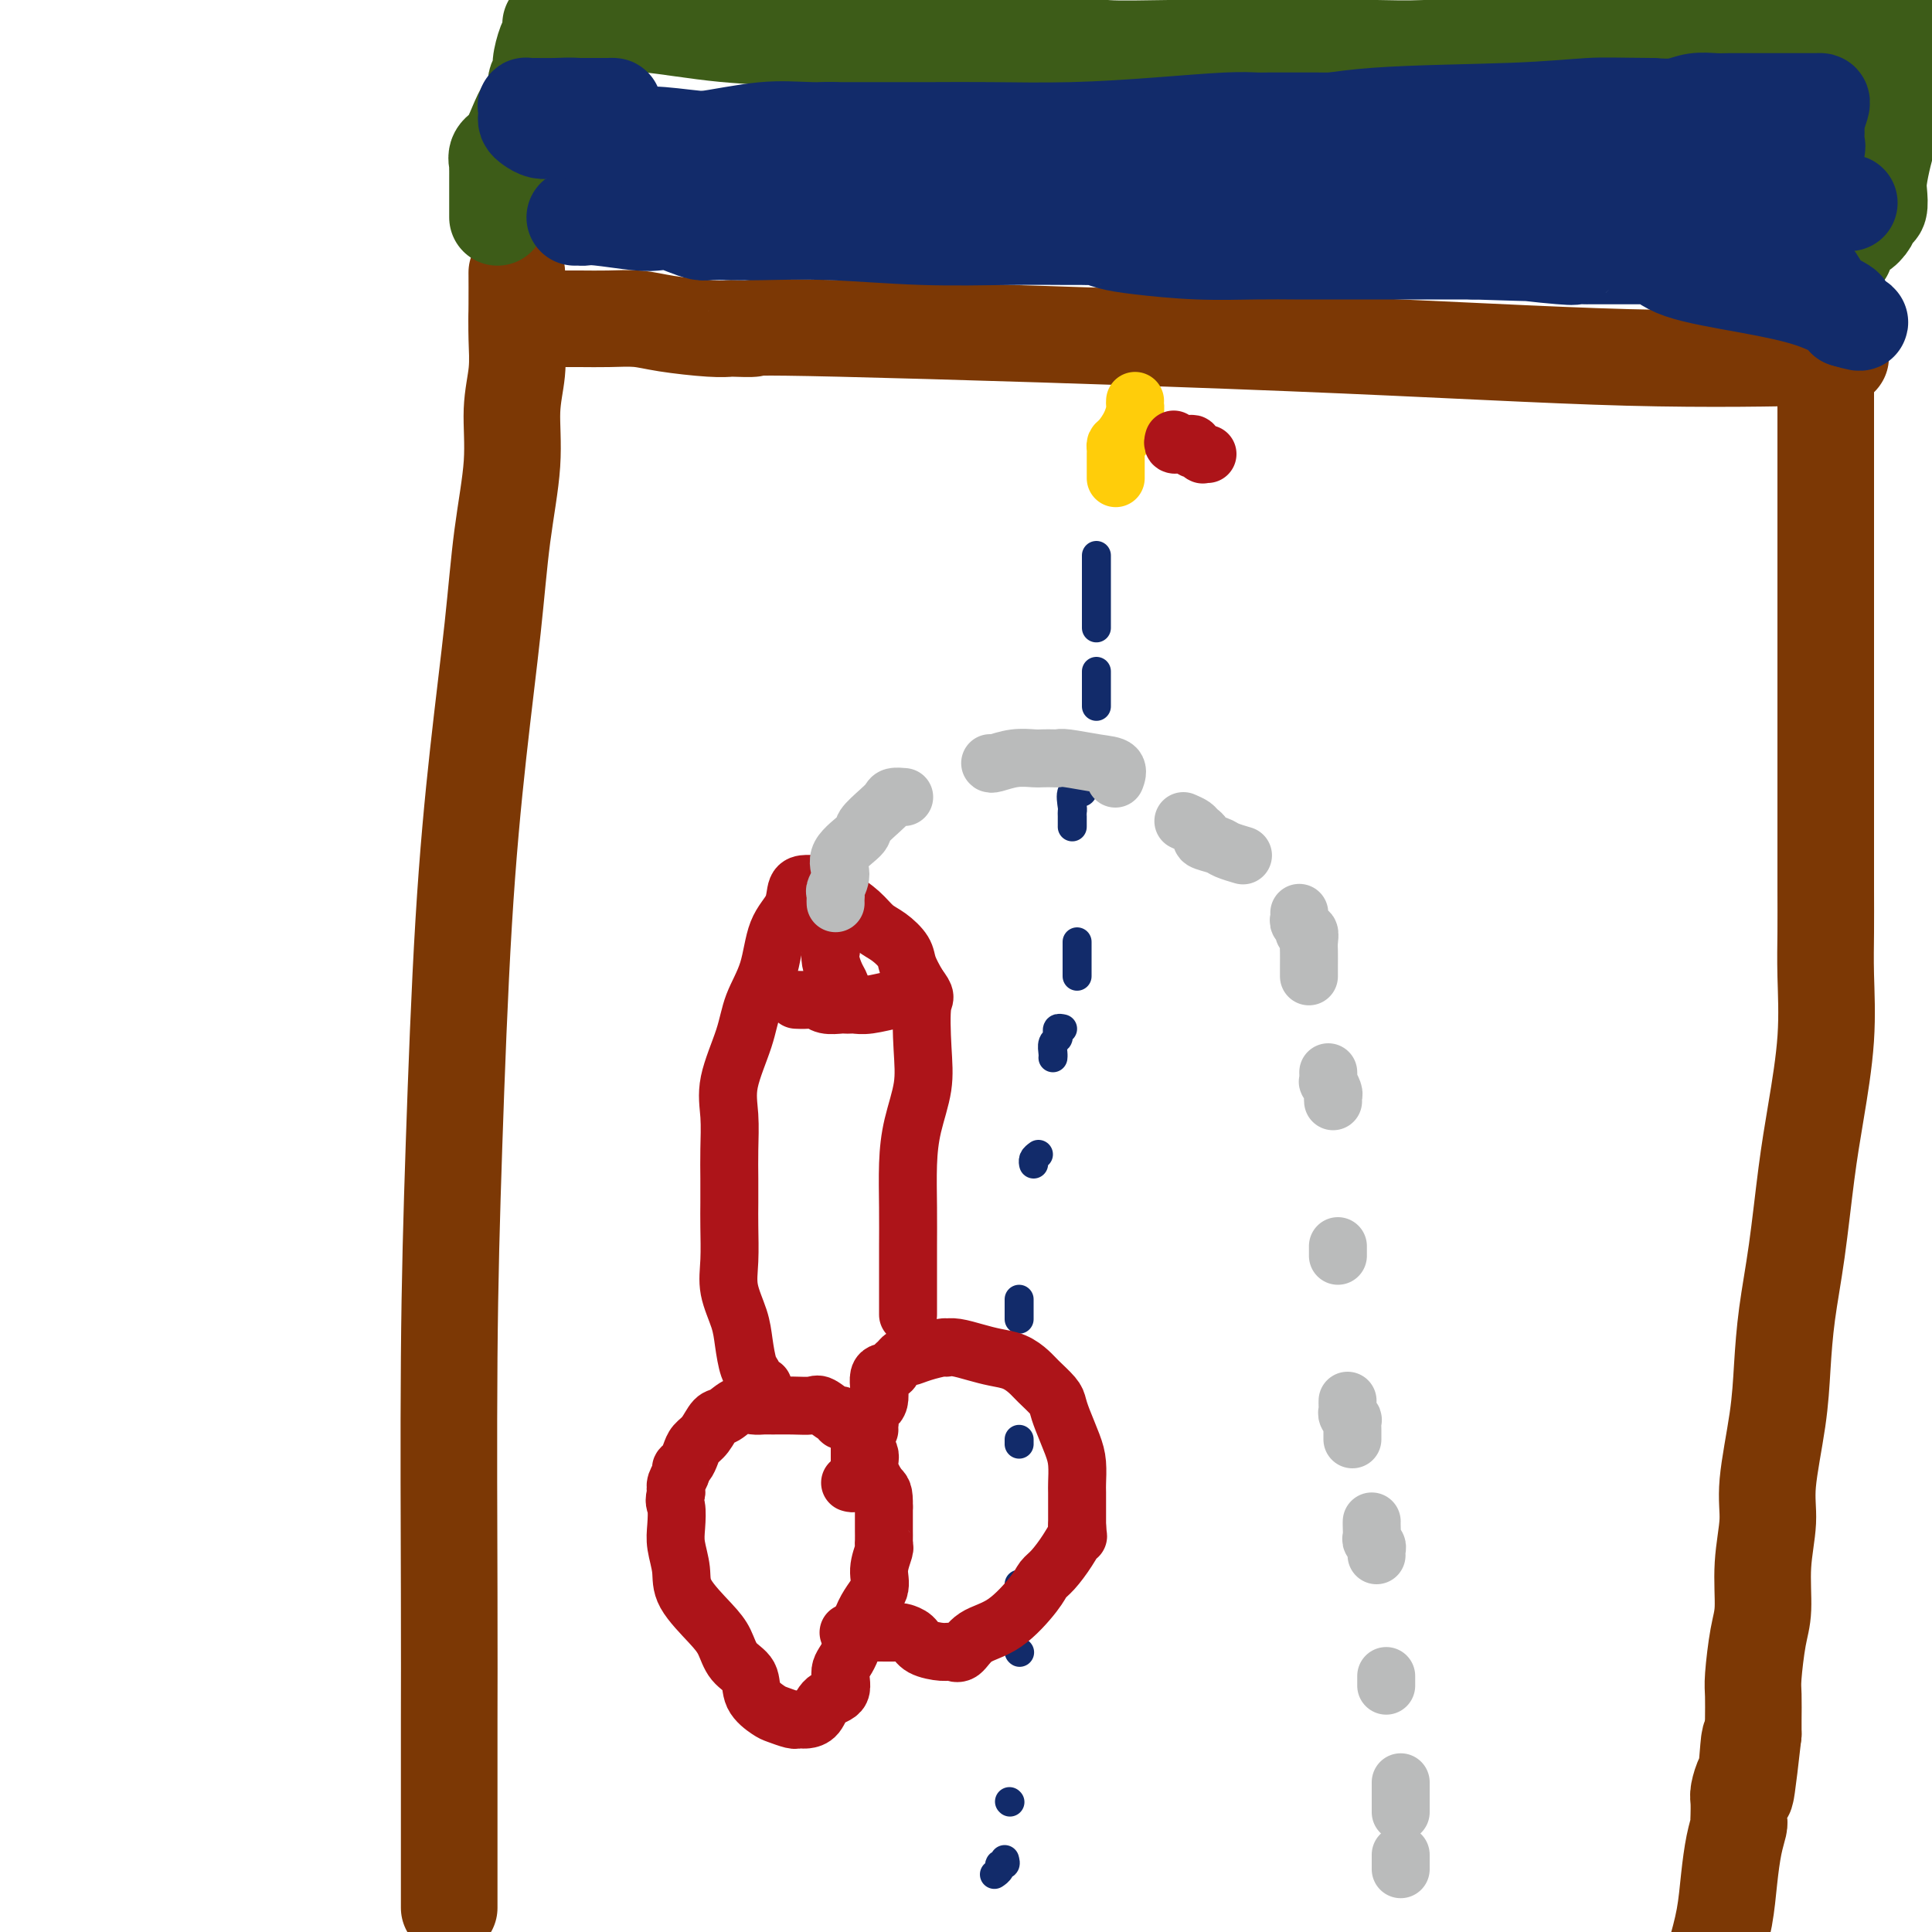 <svg viewBox='0 0 400 400' version='1.1' xmlns='http://www.w3.org/2000/svg' xmlns:xlink='http://www.w3.org/1999/xlink'><g fill='none' stroke='#7C3805' stroke-width='20' stroke-linecap='round' stroke-linejoin='round'><path d='M93,395c0.000,-0.657 0.000,-1.315 0,-2c-0.000,-0.685 -0.001,-1.398 0,-4c0.001,-2.602 0.003,-7.095 0,-13c-0.003,-5.905 -0.010,-13.223 0,-20c0.010,-6.777 0.036,-13.012 0,-26c-0.036,-12.988 -0.133,-32.727 0,-49c0.133,-16.273 0.496,-29.080 1,-44c0.504,-14.920 1.148,-31.953 2,-46c0.852,-14.047 1.912,-25.108 3,-35c1.088,-9.892 2.204,-18.615 3,-26c0.796,-7.385 1.271,-13.432 2,-19c0.729,-5.568 1.712,-10.657 2,-15c0.288,-4.343 -0.119,-7.939 0,-11c0.119,-3.061 0.764,-5.588 1,-8c0.236,-2.412 0.063,-4.708 0,-7c-0.063,-2.292 -0.017,-4.579 0,-7c0.017,-2.421 0.005,-4.978 0,-6c-0.005,-1.022 -0.002,-0.511 0,0'/><path d='M107,66c0.423,0.000 0.845,0.000 1,0c0.155,-0.000 0.042,-0.001 1,0c0.958,0.001 2.985,0.003 5,0c2.015,-0.003 4.016,-0.011 6,0c1.984,0.011 3.951,0.041 6,0c2.049,-0.041 4.180,-0.155 6,0c1.820,0.155 3.328,0.578 6,1c2.672,0.422 6.506,0.843 9,1c2.494,0.157 3.647,0.050 4,0c0.353,-0.050 -0.094,-0.044 1,0c1.094,0.044 3.730,0.127 4,0c0.270,-0.127 -1.826,-0.465 18,0c19.826,0.465 61.575,1.732 93,3c31.425,1.268 52.526,2.536 70,3c17.474,0.464 31.320,0.125 38,0c6.680,-0.125 6.194,-0.036 6,0c-0.194,0.036 -0.097,0.018 0,0'/><path d='M378,75c0.000,0.500 0.000,1.001 0,2c-0.000,0.999 -0.000,2.497 0,5c0.000,2.503 0.000,6.010 0,10c-0.000,3.990 -0.000,8.464 0,13c0.000,4.536 0.000,9.136 0,13c-0.000,3.864 -0.000,6.994 0,10c0.000,3.006 0.000,5.889 0,9c-0.000,3.111 -0.000,6.450 0,9c0.000,2.550 0.000,4.311 0,8c-0.000,3.689 -0.000,9.306 0,13c0.000,3.694 0.002,5.463 0,8c-0.002,2.537 -0.006,5.840 0,9c0.006,3.160 0.024,6.178 0,9c-0.024,2.822 -0.089,5.450 0,9c0.089,3.550 0.333,8.024 0,13c-0.333,4.976 -1.241,10.455 -2,15c-0.759,4.545 -1.368,8.154 -2,13c-0.632,4.846 -1.287,10.927 -2,16c-0.713,5.073 -1.482,9.137 -2,13c-0.518,3.863 -0.784,7.527 -1,11c-0.216,3.473 -0.383,6.757 -1,11c-0.617,4.243 -1.685,9.446 -2,13c-0.315,3.554 0.122,5.459 0,8c-0.122,2.541 -0.803,5.717 -1,9c-0.197,3.283 0.091,6.672 0,9c-0.091,2.328 -0.560,3.596 -1,6c-0.440,2.404 -0.850,5.943 -1,8c-0.150,2.057 -0.040,2.631 0,4c0.040,1.369 0.012,3.534 0,5c-0.012,1.466 -0.006,2.233 0,3'/><path d='M363,359c-2.559,22.811 -1.456,7.840 -1,3c0.456,-4.840 0.266,0.451 0,3c-0.266,2.549 -0.607,2.357 -1,3c-0.393,0.643 -0.836,2.121 -1,3c-0.164,0.879 -0.047,1.159 0,2c0.047,0.841 0.023,2.241 0,3c-0.023,0.759 -0.047,0.875 0,1c0.047,0.125 0.165,0.260 0,1c-0.165,0.740 -0.611,2.085 -1,4c-0.389,1.915 -0.720,4.400 -1,7c-0.280,2.600 -0.509,5.314 -1,8c-0.491,2.686 -1.246,5.343 -2,8'/></g>
<g fill='none' stroke='#3D5C18' stroke-width='20' stroke-linecap='round' stroke-linejoin='round'><path d='M103,45c-0.000,-0.044 -0.000,-0.088 0,-1c0.000,-0.912 0.000,-2.691 0,-4c-0.000,-1.309 -0.002,-2.147 0,-3c0.002,-0.853 0.006,-1.722 0,-2c-0.006,-0.278 -0.024,0.033 0,0c0.024,-0.033 0.089,-0.410 0,-1c-0.089,-0.590 -0.331,-1.394 0,-2c0.331,-0.606 1.236,-1.016 2,-2c0.764,-0.984 1.385,-2.543 2,-4c0.615,-1.457 1.222,-2.811 2,-4c0.778,-1.189 1.728,-2.213 2,-3c0.272,-0.787 -0.134,-1.338 0,-2c0.134,-0.662 0.806,-1.434 1,-2c0.194,-0.566 -0.092,-0.926 0,-2c0.092,-1.074 0.560,-2.862 1,-4c0.440,-1.138 0.850,-1.625 1,-2c0.150,-0.375 0.040,-0.640 0,-1c-0.040,-0.360 -0.012,-0.817 0,-1c0.012,-0.183 0.006,-0.091 0,0'/><path d='M116,5c0.629,-0.001 1.258,-0.002 2,0c0.742,0.002 1.596,0.007 2,0c0.404,-0.007 0.359,-0.027 1,0c0.641,0.027 1.969,0.102 4,0c2.031,-0.102 4.764,-0.381 9,0c4.236,0.381 9.974,1.423 16,2c6.026,0.577 12.340,0.690 19,1c6.660,0.310 13.664,0.819 20,1c6.336,0.181 12.003,0.034 16,0c3.997,-0.034 6.325,0.043 9,0c2.675,-0.043 5.698,-0.208 8,0c2.302,0.208 3.884,0.788 7,1c3.116,0.212 7.767,0.057 13,0c5.233,-0.057 11.050,-0.015 16,0c4.950,0.015 9.035,0.005 12,0c2.965,-0.005 4.810,-0.004 6,0c1.190,0.004 1.724,0.012 3,0c1.276,-0.012 3.294,-0.043 6,0c2.706,0.043 6.099,0.162 10,0c3.901,-0.162 8.309,-0.604 13,-1c4.691,-0.396 9.665,-0.747 14,-1c4.335,-0.253 8.031,-0.407 13,-1c4.969,-0.593 11.212,-1.623 14,-2c2.788,-0.377 2.121,-0.101 2,0c-0.121,0.101 0.305,0.027 1,0c0.695,-0.027 1.661,-0.007 2,0c0.339,0.007 0.053,0.002 2,0c1.947,-0.002 6.128,-0.001 11,0c4.872,0.001 10.436,0.000 16,0'/><path d='M383,5c26.655,-0.774 16.292,-0.208 13,0c-3.292,0.208 0.488,0.060 2,0c1.512,-0.060 0.756,-0.030 0,0'/><path d='M398,5c-0.325,0.104 -0.650,0.207 -1,0c-0.350,-0.207 -0.724,-0.726 -1,0c-0.276,0.726 -0.452,2.697 -1,4c-0.548,1.303 -1.468,1.939 -2,3c-0.532,1.061 -0.678,2.548 -1,4c-0.322,1.452 -0.821,2.869 -1,4c-0.179,1.131 -0.038,1.976 0,3c0.038,1.024 -0.029,2.226 0,3c0.029,0.774 0.152,1.118 0,2c-0.152,0.882 -0.580,2.301 -1,4c-0.420,1.699 -0.833,3.676 -1,5c-0.167,1.324 -0.089,1.994 0,3c0.089,1.006 0.189,2.347 0,3c-0.189,0.653 -0.667,0.617 -1,1c-0.333,0.383 -0.520,1.185 -1,2c-0.480,0.815 -1.253,1.644 -2,2c-0.747,0.356 -1.468,0.240 -2,1c-0.532,0.760 -0.874,2.397 -1,3c-0.126,0.603 -0.036,0.172 0,0c0.036,-0.172 0.018,-0.086 0,0'/></g>
<g fill='none' stroke='#122B6A' stroke-width='20' stroke-linecap='round' stroke-linejoin='round'><path d='M119,45c0.343,-0.008 0.685,-0.016 1,0c0.315,0.016 0.601,0.056 1,0c0.399,-0.056 0.910,-0.208 3,0c2.090,0.208 5.757,0.778 8,1c2.243,0.222 3.061,0.098 4,0c0.939,-0.098 2.000,-0.170 3,0c1.000,0.170 1.941,0.582 3,1c1.059,0.418 2.237,0.843 3,1c0.763,0.157 1.111,0.046 2,0c0.889,-0.046 2.318,-0.026 4,0c1.682,0.026 3.617,0.060 7,0c3.383,-0.060 8.215,-0.212 14,0c5.785,0.212 12.524,0.789 19,1c6.476,0.211 12.690,0.056 18,0c5.310,-0.056 9.718,-0.012 12,0c2.282,0.012 2.439,-0.008 3,0c0.561,0.008 1.527,0.044 2,0c0.473,-0.044 0.455,-0.170 1,0c0.545,0.170 1.654,0.634 3,1c1.346,0.366 2.930,0.634 6,1c3.070,0.366 7.627,0.830 12,1c4.373,0.170 8.562,0.046 12,0c3.438,-0.046 6.124,-0.012 8,0c1.876,0.012 2.942,0.003 4,0c1.058,-0.003 2.106,-0.001 3,0c0.894,0.001 1.632,0.000 3,0c1.368,-0.000 3.367,-0.000 6,0c2.633,0.000 5.901,0.000 8,0c2.099,-0.000 3.028,-0.000 5,0c1.972,0.000 4.986,0.000 8,0'/><path d='M305,52c30.881,1.022 15.082,0.078 11,0c-4.082,-0.078 3.552,0.711 7,1c3.448,0.289 2.709,0.077 3,0c0.291,-0.077 1.611,-0.021 2,0c0.389,0.021 -0.155,0.005 1,0c1.155,-0.005 4.008,-0.001 5,0c0.992,0.001 0.124,-0.002 1,0c0.876,0.002 3.496,0.009 5,0c1.504,-0.009 1.891,-0.036 2,0c0.109,0.036 -0.059,0.133 0,0c0.059,-0.133 0.345,-0.497 1,0c0.655,0.497 1.678,1.855 5,3c3.322,1.145 8.943,2.076 14,3c5.057,0.924 9.548,1.842 13,3c3.452,1.158 5.863,2.558 7,3c1.137,0.442 0.998,-0.073 1,0c0.002,0.073 0.143,0.735 0,1c-0.143,0.265 -0.572,0.132 -1,0'/><path d='M382,66c6.028,1.835 1.599,-0.079 0,-1c-1.599,-0.921 -0.366,-0.849 0,-1c0.366,-0.151 -0.134,-0.523 -1,-1c-0.866,-0.477 -2.098,-1.058 -3,-2c-0.902,-0.942 -1.474,-2.247 -2,-3c-0.526,-0.753 -1.006,-0.956 -2,-2c-0.994,-1.044 -2.501,-2.929 -3,-4c-0.499,-1.071 0.010,-1.327 0,-2c-0.010,-0.673 -0.539,-1.762 -1,-3c-0.461,-1.238 -0.856,-2.626 -1,-3c-0.144,-0.374 -0.039,0.267 0,0c0.039,-0.267 0.010,-1.441 0,-2c-0.010,-0.559 -0.001,-0.502 0,-1c0.001,-0.498 -0.006,-1.552 0,-2c0.006,-0.448 0.026,-0.291 0,-1c-0.026,-0.709 -0.097,-2.285 0,-3c0.097,-0.715 0.363,-0.570 1,-1c0.637,-0.430 1.645,-1.435 2,-2c0.355,-0.565 0.057,-0.691 0,-1c-0.057,-0.309 0.127,-0.803 0,-1c-0.127,-0.197 -0.563,-0.099 -1,0'/><path d='M371,30c-0.307,-3.404 -1.074,-0.915 -2,0c-0.926,0.915 -2.012,0.257 -3,0c-0.988,-0.257 -1.879,-0.114 -3,0c-1.121,0.114 -2.473,0.199 -4,0c-1.527,-0.199 -3.231,-0.680 -6,-1c-2.769,-0.320 -6.605,-0.478 -10,-1c-3.395,-0.522 -6.350,-1.408 -15,-2c-8.650,-0.592 -22.994,-0.891 -29,-1c-6.006,-0.109 -3.674,-0.029 -8,0c-4.326,0.029 -15.310,0.008 -20,0c-4.690,-0.008 -3.088,-0.002 -3,0c0.088,0.002 -1.340,0.001 -2,0c-0.660,-0.001 -0.553,-0.001 -1,0c-0.447,0.001 -1.447,0.003 -2,0c-0.553,-0.003 -0.659,-0.011 -1,0c-0.341,0.011 -0.915,0.041 -2,0c-1.085,-0.041 -2.679,-0.155 -6,0c-3.321,0.155 -8.369,0.577 -14,1c-5.631,0.423 -11.844,0.845 -18,1c-6.156,0.155 -12.255,0.041 -17,0c-4.745,-0.041 -8.136,-0.011 -12,0c-3.864,0.011 -8.202,0.003 -10,0c-1.798,-0.003 -1.055,-0.001 -1,0c0.055,0.001 -0.577,0.000 -1,0c-0.423,-0.000 -0.638,-0.000 -1,0c-0.362,0.000 -0.870,0.000 -2,0c-1.130,-0.000 -2.881,-0.000 -4,0c-1.119,0.000 -1.605,0.000 -2,0c-0.395,-0.000 -0.697,-0.000 -1,0'/><path d='M171,27c-20.024,0.302 -6.084,0.056 -1,0c5.084,-0.056 1.313,0.077 -2,0c-3.313,-0.077 -6.166,-0.363 -10,0c-3.834,0.363 -8.648,1.377 -13,2c-4.352,0.623 -8.242,0.857 -11,1c-2.758,0.143 -4.384,0.195 -5,0c-0.616,-0.195 -0.222,-0.637 0,-1c0.222,-0.363 0.270,-0.647 0,-1c-0.270,-0.353 -0.860,-0.774 -1,-1c-0.140,-0.226 0.169,-0.257 0,-1c-0.169,-0.743 -0.817,-2.199 -1,-3c-0.183,-0.801 0.097,-0.947 0,-1c-0.097,-0.053 -0.572,-0.014 -1,0c-0.428,0.014 -0.807,0.004 -1,0c-0.193,-0.004 -0.198,-0.001 -1,0c-0.802,0.001 -2.401,0.001 -4,0'/><path d='M120,22c-2.005,-0.154 -3.518,-0.038 -5,0c-1.482,0.038 -2.933,-0.001 -4,0c-1.067,0.001 -1.751,0.042 -2,0c-0.249,-0.042 -0.065,-0.166 0,0c0.065,0.166 0.009,0.623 0,1c-0.009,0.377 0.029,0.675 0,1c-0.029,0.325 -0.124,0.675 0,1c0.124,0.325 0.467,0.623 1,1c0.533,0.377 1.256,0.833 2,1c0.744,0.167 1.509,0.045 2,0c0.491,-0.045 0.710,-0.013 1,0c0.290,0.013 0.652,0.007 1,0c0.348,-0.007 0.681,-0.016 1,0c0.319,0.016 0.625,0.057 1,0c0.375,-0.057 0.819,-0.211 2,0c1.181,0.211 3.098,0.789 4,1c0.902,0.211 0.788,0.056 1,0c0.212,-0.056 0.748,-0.011 1,0c0.252,0.011 0.218,-0.011 1,0c0.782,0.011 2.379,0.056 4,0c1.621,-0.056 3.265,-0.211 6,0c2.735,0.211 6.562,0.789 10,1c3.438,0.211 6.487,0.057 8,0c1.513,-0.057 1.488,-0.015 2,0c0.512,0.015 1.560,0.004 3,0c1.440,-0.004 3.272,-0.001 5,0c1.728,0.001 3.351,0.000 4,0c0.649,-0.000 0.325,-0.000 0,0'/><path d='M169,29c8.943,0.309 2.801,0.083 2,0c-0.801,-0.083 3.738,-0.023 8,0c4.262,0.023 8.245,0.010 13,0c4.755,-0.010 10.281,-0.018 13,0c2.719,0.018 2.631,0.061 3,0c0.369,-0.061 1.196,-0.226 2,0c0.804,0.226 1.585,0.842 2,1c0.415,0.158 0.465,-0.141 1,0c0.535,0.141 1.555,0.721 2,1c0.445,0.279 0.315,0.257 3,1c2.685,0.743 8.187,2.252 13,3c4.813,0.748 8.938,0.734 12,1c3.062,0.266 5.061,0.811 6,1c0.939,0.189 0.817,0.021 1,0c0.183,-0.021 0.671,0.103 1,0c0.329,-0.103 0.498,-0.434 1,0c0.502,0.434 1.335,1.633 3,2c1.665,0.367 4.162,-0.098 6,0c1.838,0.098 3.017,0.758 4,1c0.983,0.242 1.770,0.065 2,0c0.230,-0.065 -0.098,-0.017 0,0c0.098,0.017 0.621,0.005 4,0c3.379,-0.005 9.613,-0.001 14,0c4.387,0.001 6.928,0.000 8,0c1.072,-0.000 0.676,-0.000 1,0c0.324,0.000 1.369,0.000 2,0c0.631,-0.000 0.850,-0.000 1,0c0.150,0.000 0.233,0.000 1,0c0.767,-0.000 2.219,-0.000 3,0c0.781,0.000 0.890,0.000 1,0'/><path d='M302,40c7.595,0.168 3.082,0.087 2,0c-1.082,-0.087 1.268,-0.181 3,0c1.732,0.181 2.845,0.637 4,1c1.155,0.363 2.353,0.633 5,1c2.647,0.367 6.745,0.830 9,1c2.255,0.170 2.667,0.047 3,0c0.333,-0.047 0.586,-0.016 1,0c0.414,0.016 0.989,0.018 2,0c1.011,-0.018 2.459,-0.058 3,0c0.541,0.058 0.176,0.212 3,0c2.824,-0.212 8.838,-0.789 15,-1c6.162,-0.211 12.473,-0.056 18,0c5.527,0.056 10.270,0.012 12,0c1.730,-0.012 0.448,0.008 0,0c-0.448,-0.008 -0.061,-0.045 0,0c0.061,0.045 -0.204,0.171 -1,0c-0.796,-0.171 -2.122,-0.640 -3,-1c-0.878,-0.360 -1.307,-0.610 -2,-1c-0.693,-0.390 -1.650,-0.919 -2,-1c-0.350,-0.081 -0.094,0.286 0,0c0.094,-0.286 0.027,-1.225 0,-2c-0.027,-0.775 -0.013,-1.388 0,-2'/><path d='M374,35c0.453,-1.468 1.584,-3.137 2,-4c0.416,-0.863 0.115,-0.921 0,-1c-0.115,-0.079 -0.044,-0.179 0,-1c0.044,-0.821 0.062,-2.364 0,-3c-0.062,-0.636 -0.205,-0.367 0,-1c0.205,-0.633 0.758,-2.170 1,-3c0.242,-0.830 0.173,-0.955 0,-1c-0.173,-0.045 -0.449,-0.012 -1,0c-0.551,0.012 -1.376,0.003 -2,0c-0.624,-0.003 -1.047,-0.001 -2,0c-0.953,0.001 -2.435,-0.001 -4,0c-1.565,0.001 -3.211,0.004 -5,0c-1.789,-0.004 -3.720,-0.015 -5,0c-1.280,0.015 -1.910,0.056 -3,0c-1.090,-0.056 -2.640,-0.207 -4,0c-1.360,0.207 -2.532,0.774 -4,1c-1.468,0.226 -3.234,0.113 -5,0'/><path d='M342,22c-7.784,-0.053 -9.744,-0.186 -13,0c-3.256,0.186 -7.808,0.691 -16,1c-8.192,0.309 -20.022,0.422 -28,1c-7.978,0.578 -12.102,1.621 -16,2c-3.898,0.379 -7.570,0.095 -10,0c-2.430,-0.095 -3.616,0.000 -5,0c-1.384,-0.000 -2.964,-0.095 -4,0c-1.036,0.095 -1.526,0.381 -3,1c-1.474,0.619 -3.931,1.571 -7,2c-3.069,0.429 -6.750,0.336 -11,1c-4.250,0.664 -9.070,2.087 -15,3c-5.930,0.913 -12.969,1.317 -20,2c-7.031,0.683 -14.055,1.644 -21,2c-6.945,0.356 -13.812,0.105 -20,0c-6.188,-0.105 -11.696,-0.066 -14,0c-2.304,0.066 -1.402,0.158 -1,0c0.402,-0.158 0.304,-0.567 0,-1c-0.304,-0.433 -0.813,-0.889 -1,-1c-0.187,-0.111 -0.050,0.124 0,0c0.050,-0.124 0.014,-0.607 0,-1c-0.014,-0.393 -0.007,-0.697 0,-1'/><path d='M137,33c-0.311,-0.844 -0.089,-0.956 0,-1c0.089,-0.044 0.044,-0.022 0,0'/></g>
<g fill='none' stroke='#FFCD0A' stroke-width='12' stroke-linecap='round' stroke-linejoin='round'><path d='M235,83c-0.016,0.378 -0.033,0.756 0,1c0.033,0.244 0.114,0.356 0,1c-0.114,0.644 -0.423,1.822 -1,3c-0.577,1.178 -1.423,2.357 -2,3c-0.577,0.643 -0.887,0.750 -1,1c-0.113,0.250 -0.030,0.645 0,1c0.030,0.355 0.008,0.672 0,1c-0.008,0.328 -0.002,0.666 0,1c0.002,0.334 0.001,0.664 0,1c-0.001,0.336 -0.000,0.678 0,1c0.000,0.322 0.000,0.625 0,1c-0.000,0.375 -0.000,0.821 0,1c0.000,0.179 0.000,0.089 0,0'/></g>
<g fill='none' stroke='#AD1419' stroke-width='12' stroke-linecap='round' stroke-linejoin='round'><path d='M243,91c-0.122,0.423 -0.244,0.845 0,1c0.244,0.155 0.853,0.042 1,0c0.147,-0.042 -0.167,-0.012 0,0c0.167,0.012 0.814,0.007 1,0c0.186,-0.007 -0.091,-0.017 0,0c0.091,0.017 0.550,0.061 1,0c0.450,-0.061 0.890,-0.227 1,0c0.110,0.227 -0.110,0.845 0,1c0.110,0.155 0.552,-0.155 1,0c0.448,0.155 0.904,0.773 1,1c0.096,0.227 -0.166,0.061 0,0c0.166,-0.061 0.762,-0.017 1,0c0.238,0.017 0.119,0.009 0,0'/></g>
<g fill='none' stroke='#122B6A' stroke-width='6' stroke-linecap='round' stroke-linejoin='round'><path d='M227,115c0.000,0.318 0.000,0.636 0,1c0.000,0.364 0.000,0.774 0,1c-0.000,0.226 -0.000,0.269 0,1c0.000,0.731 0.000,2.150 0,3c-0.000,0.850 0.000,1.132 0,2c0.000,0.868 0.000,2.324 0,3c0.000,0.676 0.000,0.573 0,1c0.000,0.427 0.000,1.384 0,2c0.000,0.616 0.000,0.890 0,1c-0.000,0.110 0.000,0.055 0,0'/><path d='M227,139c0.000,0.490 0.000,0.979 0,1c0.000,0.021 0.000,-0.427 0,0c-0.000,0.427 -0.000,1.730 0,3c0.000,1.270 0.000,2.506 0,3c-0.000,0.494 0.000,0.247 0,0'/><path d='M224,162c-0.061,-0.249 -0.121,-0.498 0,0c0.121,0.498 0.425,1.743 0,2c-0.425,0.257 -1.578,-0.474 -2,0c-0.422,0.474 -0.113,2.152 0,3c0.113,0.848 0.030,0.867 0,1c-0.030,0.133 -0.008,0.382 0,1c0.008,0.618 0.002,1.605 0,2c-0.002,0.395 -0.001,0.197 0,0'/><path d='M223,195c0.000,0.289 0.000,0.579 0,1c0.000,0.421 0.000,0.974 0,1c-0.000,0.026 -0.000,-0.477 0,0c0.000,0.477 0.000,1.932 0,3c-0.000,1.068 0.000,1.749 0,2c-0.000,0.251 -0.000,0.072 0,0c0.000,-0.072 0.000,-0.036 0,0'/><path d='M220,213c-0.415,-0.087 -0.829,-0.175 -1,0c-0.171,0.175 -0.098,0.611 0,1c0.098,0.389 0.222,0.731 0,1c-0.222,0.269 -0.792,0.464 -1,1c-0.208,0.536 -0.056,1.414 0,2c0.056,0.586 0.016,0.882 0,1c-0.016,0.118 -0.008,0.059 0,0'/><path d='M215,239c-0.422,0.311 -0.844,0.622 -1,1c-0.156,0.378 -0.044,0.822 0,1c0.044,0.178 0.022,0.089 0,0'/><path d='M211,269c0.000,0.188 0.000,0.376 0,1c0.000,0.624 0.000,1.683 0,2c0.000,0.317 0.000,-0.107 0,0c-0.000,0.107 0.000,0.745 0,1c0.000,0.255 0.000,0.128 0,0'/><path d='M211,298c0.000,0.417 0.000,0.833 0,1c0.000,0.167 0.000,0.083 0,0'/><path d='M211,328c0.000,0.482 0.000,0.964 0,1c0.000,0.036 0.000,-0.375 0,0c0.000,0.375 0.000,1.536 0,2c-0.000,0.464 0.000,0.232 0,0'/><path d='M211,342c0.000,0.000 0.100,0.100 0.1,0.1'/><path d='M209,373c0.000,0.000 0.100,0.100 0.1,0.1'/><path d='M208,385c0.121,0.445 0.242,0.890 0,1c-0.242,0.110 -0.848,-0.115 -1,0c-0.152,0.115 0.152,0.569 0,1c-0.152,0.431 -0.758,0.837 -1,1c-0.242,0.163 -0.121,0.081 0,0'/></g>
<g fill='none' stroke='#AD1419' stroke-width='12' stroke-linecap='round' stroke-linejoin='round'><path d='M176,307c0.309,0.094 0.619,0.187 1,0c0.381,-0.187 0.834,-0.655 1,-1c0.166,-0.345 0.044,-0.568 0,-1c-0.044,-0.432 -0.012,-1.072 0,-2c0.012,-0.928 0.004,-2.142 0,-3c-0.004,-0.858 -0.003,-1.358 0,-2c0.003,-0.642 0.008,-1.426 0,-2c-0.008,-0.574 -0.030,-0.937 0,-1c0.030,-0.063 0.114,0.175 0,0c-0.114,-0.175 -0.424,-0.763 -1,-1c-0.576,-0.237 -1.418,-0.124 -2,0c-0.582,0.124 -0.903,0.257 -1,0c-0.097,-0.257 0.029,-0.906 0,-1c-0.029,-0.094 -0.214,0.367 -1,0c-0.786,-0.367 -2.175,-1.563 -3,-2c-0.825,-0.437 -1.088,-0.117 -2,0c-0.912,0.117 -2.474,0.029 -4,0c-1.526,-0.029 -3.017,-0.001 -4,0c-0.983,0.001 -1.457,-0.027 -2,0c-0.543,0.027 -1.157,0.108 -2,0c-0.843,-0.108 -1.917,-0.405 -3,0c-1.083,0.405 -2.174,1.512 -3,2c-0.826,0.488 -1.387,0.358 -2,1c-0.613,0.642 -1.279,2.056 -2,3c-0.721,0.944 -1.499,1.418 -2,2c-0.501,0.582 -0.726,1.272 -1,2c-0.274,0.728 -0.595,1.493 -1,2c-0.405,0.507 -0.892,0.754 -1,1c-0.108,0.246 0.163,0.489 0,1c-0.163,0.511 -0.761,1.289 -1,2c-0.239,0.711 -0.120,1.356 0,2'/><path d='M140,309c-0.623,2.031 -0.182,2.109 0,3c0.182,0.891 0.103,2.594 0,4c-0.103,1.406 -0.232,2.514 0,4c0.232,1.486 0.823,3.350 1,5c0.177,1.650 -0.061,3.087 1,5c1.061,1.913 3.420,4.300 5,6c1.580,1.700 2.381,2.711 3,4c0.619,1.289 1.057,2.856 2,4c0.943,1.144 2.393,1.865 3,3c0.607,1.135 0.373,2.682 1,4c0.627,1.318 2.115,2.406 3,3c0.885,0.594 1.169,0.695 2,1c0.831,0.305 2.211,0.814 3,1c0.789,0.186 0.988,0.049 1,0c0.012,-0.049 -0.164,-0.009 0,0c0.164,0.009 0.669,-0.012 1,0c0.331,0.012 0.490,0.057 1,0c0.510,-0.057 1.371,-0.216 2,-1c0.629,-0.784 1.024,-2.194 2,-3c0.976,-0.806 2.532,-1.009 3,-2c0.468,-0.991 -0.153,-2.770 0,-4c0.153,-1.230 1.078,-1.909 2,-4c0.922,-2.091 1.841,-5.593 3,-8c1.159,-2.407 2.559,-3.719 3,-5c0.441,-1.281 -0.078,-2.533 0,-4c0.078,-1.467 0.753,-3.150 1,-4c0.247,-0.850 0.066,-0.866 0,-1c-0.066,-0.134 -0.018,-0.386 0,-1c0.018,-0.614 0.005,-1.588 0,-2c-0.005,-0.412 -0.001,-0.260 0,-1c0.001,-0.740 0.001,-2.370 0,-4'/><path d='M183,312c0.058,-3.331 -0.296,-3.159 -1,-4c-0.704,-0.841 -1.758,-2.695 -2,-4c-0.242,-1.305 0.327,-2.061 0,-3c-0.327,-0.939 -1.550,-2.060 -2,-3c-0.450,-0.940 -0.129,-1.697 0,-2c0.129,-0.303 0.064,-0.151 0,0'/><path d='M180,296c-0.017,-0.364 -0.035,-0.729 0,-1c0.035,-0.271 0.121,-0.450 0,-1c-0.121,-0.550 -0.450,-1.471 0,-2c0.450,-0.529 1.679,-0.666 2,-2c0.321,-1.334 -0.264,-3.864 0,-5c0.264,-1.136 1.379,-0.878 2,-1c0.621,-0.122 0.748,-0.624 1,-1c0.252,-0.376 0.628,-0.626 1,-1c0.372,-0.374 0.741,-0.871 1,-1c0.259,-0.129 0.408,0.109 1,0c0.592,-0.109 1.627,-0.566 3,-1c1.373,-0.434 3.084,-0.845 4,-1c0.916,-0.155 1.038,-0.052 1,0c-0.038,0.052 -0.236,0.055 0,0c0.236,-0.055 0.907,-0.166 2,0c1.093,0.166 2.609,0.610 4,1c1.391,0.390 2.656,0.727 4,1c1.344,0.273 2.766,0.481 4,1c1.234,0.519 2.280,1.347 3,2c0.720,0.653 1.114,1.129 2,2c0.886,0.871 2.266,2.136 3,3c0.734,0.864 0.824,1.328 1,2c0.176,0.672 0.440,1.554 1,3c0.560,1.446 1.418,3.456 2,5c0.582,1.544 0.888,2.622 1,4c0.112,1.378 0.030,3.057 0,4c-0.030,0.943 -0.008,1.150 0,2c0.008,0.850 0.002,2.344 0,3c-0.002,0.656 -0.001,0.473 0,1c0.001,0.527 0.000,1.763 0,3'/><path d='M223,316c0.235,2.959 0.323,1.856 0,2c-0.323,0.144 -1.056,1.533 -2,3c-0.944,1.467 -2.097,3.010 -3,4c-0.903,0.990 -1.554,1.425 -2,2c-0.446,0.575 -0.686,1.289 -2,3c-1.314,1.711 -3.701,4.421 -6,6c-2.299,1.579 -4.510,2.029 -6,3c-1.490,0.971 -2.257,2.464 -3,3c-0.743,0.536 -1.460,0.115 -2,0c-0.540,-0.115 -0.901,0.074 -2,0c-1.099,-0.074 -2.934,-0.412 -4,-1c-1.066,-0.588 -1.362,-1.425 -2,-2c-0.638,-0.575 -1.618,-0.886 -2,-1c-0.382,-0.114 -0.166,-0.031 -1,0c-0.834,0.031 -2.718,0.008 -4,0c-1.282,-0.008 -1.960,-0.002 -3,0c-1.040,0.002 -2.440,0.001 -3,0c-0.560,-0.001 -0.280,-0.000 0,0'/><path d='M158,287c-0.303,-0.053 -0.606,-0.106 -1,0c-0.394,0.106 -0.878,0.372 -1,0c-0.122,-0.372 0.117,-1.382 0,-2c-0.117,-0.618 -0.592,-0.844 -1,-2c-0.408,-1.156 -0.750,-3.243 -1,-5c-0.250,-1.757 -0.407,-3.186 -1,-5c-0.593,-1.814 -1.623,-4.013 -2,-6c-0.377,-1.987 -0.101,-3.761 0,-6c0.101,-2.239 0.028,-4.943 0,-7c-0.028,-2.057 -0.010,-3.466 0,-5c0.010,-1.534 0.013,-3.192 0,-5c-0.013,-1.808 -0.041,-3.766 0,-6c0.041,-2.234 0.151,-4.744 0,-7c-0.151,-2.256 -0.561,-4.259 0,-7c0.561,-2.741 2.094,-6.220 3,-9c0.906,-2.780 1.183,-4.860 2,-7c0.817,-2.140 2.172,-4.339 3,-7c0.828,-2.661 1.130,-5.785 2,-8c0.870,-2.215 2.309,-3.522 3,-5c0.691,-1.478 0.636,-3.126 1,-4c0.364,-0.874 1.149,-0.975 2,-1c0.851,-0.025 1.768,0.026 2,0c0.232,-0.026 -0.220,-0.130 0,0c0.220,0.130 1.111,0.495 2,1c0.889,0.505 1.776,1.150 3,2c1.224,0.850 2.785,1.907 4,3c1.215,1.093 2.082,2.224 3,3c0.918,0.776 1.885,1.198 3,2c1.115,0.802 2.377,1.985 3,3c0.623,1.015 0.607,1.861 1,3c0.393,1.139 1.197,2.569 2,4'/><path d='M190,204c2.090,2.783 1.317,2.239 1,4c-0.317,1.761 -0.176,5.826 0,9c0.176,3.174 0.387,5.458 0,8c-0.387,2.542 -1.372,5.344 -2,8c-0.628,2.656 -0.900,5.166 -1,8c-0.100,2.834 -0.027,5.992 0,9c0.027,3.008 0.007,5.865 0,8c-0.007,2.135 -0.002,3.546 0,5c0.002,1.454 0.001,2.950 0,4c-0.001,1.050 -0.000,1.654 0,2c0.000,0.346 0.000,0.433 0,1c-0.000,0.567 -0.000,1.614 0,2c0.000,0.386 0.000,0.110 0,0c-0.000,-0.110 -0.000,-0.055 0,0'/><path d='M187,206c-0.026,0.415 -0.052,0.829 0,1c0.052,0.171 0.183,0.098 0,0c-0.183,-0.098 -0.679,-0.222 -2,0c-1.321,0.222 -3.465,0.791 -5,1c-1.535,0.209 -2.459,0.057 -3,0c-0.541,-0.057 -0.697,-0.019 -1,0c-0.303,0.019 -0.752,0.019 -1,0c-0.248,-0.019 -0.294,-0.058 -1,0c-0.706,0.058 -2.070,0.212 -3,0c-0.930,-0.212 -1.424,-0.789 -2,-1c-0.576,-0.211 -1.232,-0.057 -2,0c-0.768,0.057 -1.648,0.016 -2,0c-0.352,-0.016 -0.176,-0.008 0,0'/><path d='M174,206c-0.022,-0.350 -0.045,-0.700 0,-1c0.045,-0.300 0.156,-0.550 0,-1c-0.156,-0.450 -0.581,-1.098 -1,-2c-0.419,-0.902 -0.834,-2.057 -1,-3c-0.166,-0.943 -0.083,-1.674 0,-2c0.083,-0.326 0.167,-0.246 0,-1c-0.167,-0.754 -0.584,-2.343 -1,-3c-0.416,-0.657 -0.830,-0.383 -1,-1c-0.170,-0.617 -0.097,-2.124 0,-3c0.097,-0.876 0.218,-1.120 0,-2c-0.218,-0.880 -0.777,-2.394 -1,-3c-0.223,-0.606 -0.112,-0.303 0,0'/></g>
<g fill='none' stroke='#BABBBB' stroke-width='12' stroke-linecap='round' stroke-linejoin='round'><path d='M173,187c-0.010,-0.322 -0.021,-0.644 0,-1c0.021,-0.356 0.073,-0.746 0,-1c-0.073,-0.254 -0.271,-0.370 0,-1c0.271,-0.630 1.010,-1.772 1,-3c-0.010,-1.228 -0.770,-2.542 0,-4c0.770,-1.458 3.070,-3.060 4,-4c0.930,-0.940 0.491,-1.219 1,-2c0.509,-0.781 1.965,-2.066 3,-3c1.035,-0.934 1.649,-1.518 2,-2c0.351,-0.482 0.441,-0.860 1,-1c0.559,-0.140 1.588,-0.040 2,0c0.412,0.040 0.206,0.020 0,0'/><path d='M205,158c0.079,0.113 0.157,0.226 1,0c0.843,-0.226 2.449,-0.792 4,-1c1.551,-0.208 3.045,-0.056 4,0c0.955,0.056 1.371,0.018 2,0c0.629,-0.018 1.472,-0.017 2,0c0.528,0.017 0.740,0.051 1,0c0.260,-0.051 0.567,-0.185 2,0c1.433,0.185 3.992,0.689 6,1c2.008,0.311 3.464,0.430 4,1c0.536,0.570 0.153,1.591 0,2c-0.153,0.409 -0.077,0.204 0,0'/><path d='M245,170c0.768,0.333 1.536,0.667 2,1c0.464,0.333 0.622,0.666 1,1c0.378,0.334 0.974,0.667 1,1c0.026,0.333 -0.518,0.664 0,1c0.518,0.336 2.098,0.678 3,1c0.902,0.322 1.128,0.625 2,1c0.872,0.375 2.392,0.821 3,1c0.608,0.179 0.304,0.089 0,0'/><path d='M269,189c0.033,0.331 0.065,0.661 0,1c-0.065,0.339 -0.228,0.685 0,1c0.228,0.315 0.846,0.597 1,1c0.154,0.403 -0.155,0.926 0,1c0.155,0.074 0.774,-0.302 1,0c0.226,0.302 0.061,1.283 0,2c-0.061,0.717 -0.016,1.172 0,2c0.016,0.828 0.004,2.031 0,3c-0.004,0.969 -0.001,1.706 0,2c0.001,0.294 0.001,0.147 0,0'/><path d='M275,222c0.030,0.900 0.061,1.800 0,2c-0.061,0.200 -0.212,-0.300 0,0c0.212,0.300 0.789,1.400 1,2c0.211,0.600 0.057,0.700 0,1c-0.057,0.300 -0.016,0.800 0,1c0.016,0.200 0.008,0.100 0,0'/><path d='M277,258c0.000,0.452 0.000,0.905 0,1c0.000,0.095 0.000,-0.167 0,0c0.000,0.167 0.000,0.762 0,1c0.000,0.238 0.000,0.119 0,0'/><path d='M279,290c-0.008,0.331 -0.016,0.661 0,1c0.016,0.339 0.057,0.686 0,1c-0.057,0.314 -0.211,0.595 0,1c0.211,0.405 0.789,0.935 1,1c0.211,0.065 0.057,-0.336 0,0c-0.057,0.336 -0.015,1.410 0,2c0.015,0.590 0.004,0.697 0,1c-0.004,0.303 -0.001,0.801 0,1c0.001,0.199 0.001,0.100 0,0'/><path d='M284,315c-0.008,0.220 -0.016,0.440 0,1c0.016,0.560 0.057,1.460 0,2c-0.057,0.540 -0.211,0.719 0,1c0.211,0.281 0.789,0.663 1,1c0.211,0.337 0.057,0.629 0,1c-0.057,0.371 -0.016,0.820 0,1c0.016,0.180 0.008,0.090 0,0'/><path d='M287,347c0.000,0.311 0.000,0.622 0,1c0.000,0.378 0.000,0.822 0,1c0.000,0.178 0.000,0.089 0,0'/><path d='M290,369c0.000,0.336 0.000,0.672 0,1c0.000,0.328 0.000,0.649 0,1c0.000,0.351 0.000,0.733 0,1c0.000,0.267 0.000,0.418 0,1c0.000,0.582 0.000,1.595 0,2c0.000,0.405 0.000,0.203 0,0'/><path d='M290,384c0.000,0.339 0.000,0.679 0,1c0.000,0.321 0.000,0.625 0,1c0.000,0.375 0.000,0.821 0,1c0.000,0.179 0.000,0.089 0,0'/></g>
</svg>